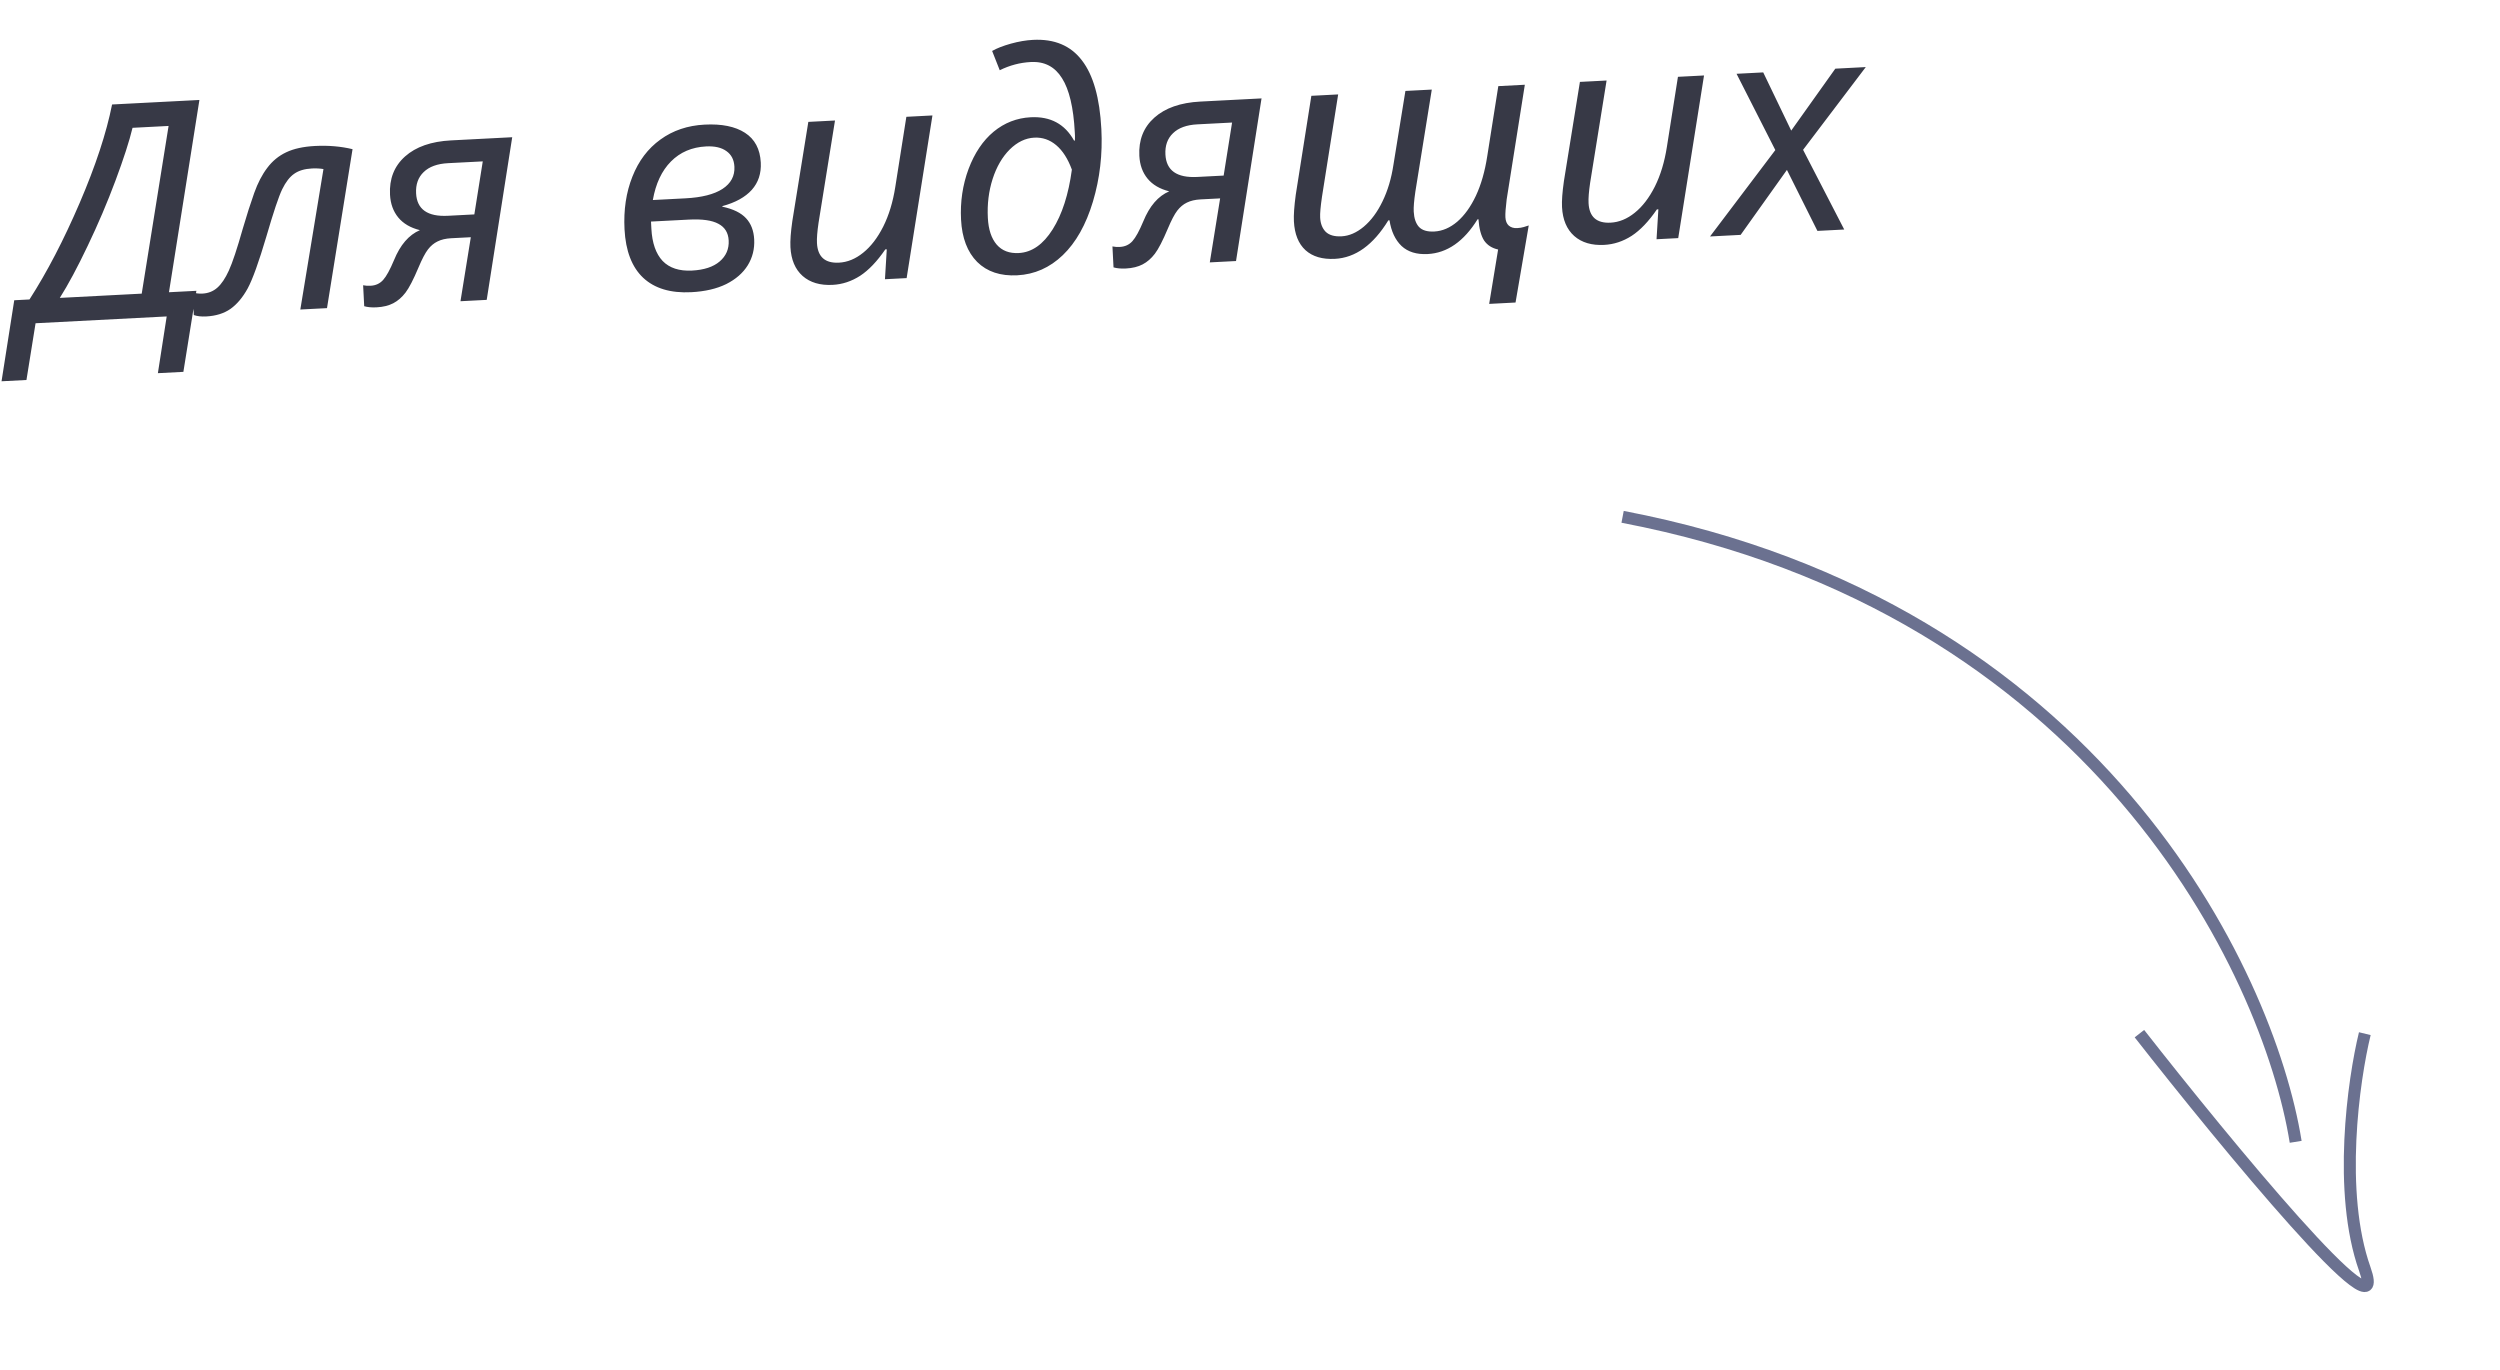 <?xml version="1.0" encoding="UTF-8"?> <svg xmlns="http://www.w3.org/2000/svg" width="208" height="114" viewBox="0 0 208 114" fill="none"> <path d="M1.185 24.981L2.453 24.915C3.916 22.639 5.309 19.959 6.632 16.876C7.955 13.792 8.853 11.065 9.325 8.693L16.591 8.317L14.058 24.314L16.338 24.196L15.257 30.938L13.136 31.048L13.869 26.328L2.959 26.894L2.201 31.615L0.128 31.722L1.185 24.981ZM11.027 10.634C10.759 11.748 10.284 13.215 9.605 15.035C8.925 16.855 8.155 18.663 7.294 20.459C6.442 22.248 5.669 23.689 4.976 24.785L11.791 24.431L14.026 10.479L11.027 10.634ZM27.206 25.637L24.987 25.752L26.912 14.065C26.608 14.015 26.289 13.999 25.956 14.016C25.338 14.048 24.845 14.196 24.475 14.46C24.105 14.715 23.773 15.144 23.479 15.746C23.191 16.34 22.754 17.646 22.166 19.664C21.535 21.8 21.015 23.244 20.606 23.999C20.196 24.745 19.72 25.312 19.178 25.699C18.636 26.077 17.962 26.287 17.157 26.329C16.751 26.35 16.407 26.311 16.125 26.212L16.026 24.31C16.243 24.404 16.518 24.443 16.851 24.426C17.33 24.401 17.742 24.237 18.084 23.934C18.427 23.631 18.745 23.158 19.038 22.516C19.338 21.864 19.726 20.7 20.201 19.021C20.534 17.887 20.849 16.901 21.148 16.062C21.447 15.224 21.81 14.525 22.237 13.965C22.664 13.396 23.188 12.966 23.808 12.673C24.436 12.372 25.238 12.196 26.213 12.145C27.319 12.088 28.358 12.177 29.332 12.411L27.206 25.637ZM37.539 19.821C37.092 19.844 36.713 19.933 36.404 20.088C36.102 20.234 35.836 20.455 35.607 20.753C35.378 21.05 35.114 21.552 34.817 22.26C34.396 23.26 34.037 23.955 33.739 24.345C33.442 24.735 33.103 25.03 32.722 25.229C32.341 25.428 31.878 25.542 31.334 25.57C30.927 25.591 30.584 25.56 30.302 25.477L30.212 23.733C30.393 23.773 30.602 23.787 30.837 23.774C31.26 23.753 31.606 23.592 31.876 23.293C32.146 22.994 32.447 22.444 32.781 21.645C33.301 20.371 34.02 19.539 34.937 19.149C34.153 18.954 33.552 18.602 33.134 18.094C32.717 17.586 32.489 16.954 32.449 16.198C32.381 14.881 32.799 13.821 33.702 13.016C34.606 12.211 35.879 11.767 37.52 11.681L42.616 11.417L40.494 24.949L38.312 25.062L39.172 19.737L37.539 19.821ZM37.276 13.576C36.382 13.623 35.706 13.87 35.249 14.317C34.791 14.756 34.581 15.346 34.619 16.085C34.688 17.418 35.572 18.041 37.271 17.953L39.465 17.839L40.166 13.427L37.276 13.576ZM58.623 10.368C60.045 10.294 61.166 10.521 61.983 11.049C62.801 11.577 63.239 12.402 63.297 13.524C63.344 14.426 63.094 15.184 62.547 15.799C62 16.406 61.184 16.856 60.099 17.149L60.102 17.197C61 17.387 61.656 17.708 62.071 18.159C62.485 18.602 62.711 19.189 62.749 19.921C62.789 20.709 62.611 21.427 62.212 22.075C61.814 22.715 61.217 23.235 60.423 23.635C59.628 24.026 58.658 24.252 57.512 24.311C55.797 24.4 54.465 24 53.514 23.113C52.572 22.224 52.054 20.878 51.96 19.074C51.877 17.465 52.095 16.007 52.614 14.701C53.132 13.386 53.91 12.356 54.947 11.61C55.984 10.855 57.209 10.441 58.623 10.368ZM54.164 18.434L54.195 19.031C54.257 20.218 54.568 21.11 55.128 21.709C55.697 22.299 56.513 22.566 57.578 22.511C58.578 22.459 59.343 22.208 59.873 21.756C60.412 21.297 60.663 20.713 60.626 20.006C60.593 19.364 60.308 18.902 59.772 18.62C59.244 18.33 58.423 18.213 57.309 18.271L54.164 18.434ZM58.742 12.183C57.563 12.244 56.591 12.661 55.824 13.434C55.057 14.207 54.555 15.277 54.316 16.642L57.034 16.501C58.391 16.43 59.417 16.169 60.111 15.718C60.812 15.258 61.143 14.642 61.103 13.87C61.073 13.293 60.851 12.86 60.437 12.572C60.03 12.275 59.465 12.146 58.742 12.183ZM67.253 10.141L69.472 10.026L68.104 18.531C67.995 19.27 67.951 19.834 67.972 20.224C68.031 21.37 68.642 21.913 69.804 21.853C70.511 21.816 71.181 21.541 71.815 21.027C72.456 20.514 73.013 19.788 73.486 18.851C73.959 17.905 74.293 16.804 74.489 15.547L75.409 9.718L77.579 9.605L75.432 23.138L73.628 23.232L73.78 20.742L73.658 20.749C72.976 21.745 72.277 22.479 71.56 22.948C70.842 23.409 70.081 23.66 69.276 23.701C68.236 23.755 67.404 23.509 66.781 22.963C66.157 22.409 65.819 21.607 65.764 20.559C65.737 20.039 65.79 19.319 65.921 18.399L67.253 10.141ZM91.633 10.735C91.742 12.832 91.508 14.845 90.932 16.773C90.355 18.694 89.519 20.179 88.424 21.23C87.338 22.273 86.075 22.831 84.636 22.905C83.239 22.978 82.127 22.608 81.303 21.795C80.486 20.973 80.038 19.799 79.959 18.271C79.883 16.792 80.091 15.387 80.584 14.058C81.086 12.728 81.782 11.694 82.673 10.955C83.572 10.216 84.598 9.816 85.752 9.756C87.394 9.671 88.597 10.318 89.361 11.696L89.434 11.693L89.438 11.301L89.422 10.996C89.316 8.948 88.961 7.451 88.358 6.504C87.763 5.549 86.9 5.101 85.77 5.16C84.868 5.206 84.004 5.434 83.178 5.844L82.545 4.239C82.94 4.015 83.46 3.812 84.102 3.632C84.753 3.452 85.367 3.347 85.944 3.317C87.724 3.225 89.082 3.794 90.017 5.025C90.961 6.247 91.499 8.151 91.633 10.735ZM84.76 21.053C85.85 20.997 86.789 20.341 87.58 19.086C88.371 17.831 88.904 16.173 89.18 14.114C88.848 13.21 88.414 12.532 87.877 12.079C87.34 11.626 86.73 11.417 86.048 11.452C85.316 11.49 84.636 11.819 84.008 12.438C83.389 13.057 82.914 13.876 82.584 14.896C82.261 15.906 82.129 16.985 82.189 18.131C82.239 19.098 82.485 19.839 82.927 20.354C83.369 20.861 83.98 21.094 84.76 21.053ZM99.882 16.59C99.435 16.614 99.056 16.703 98.747 16.857C98.445 17.003 98.179 17.225 97.95 17.522C97.721 17.819 97.458 18.322 97.16 19.03C96.739 20.029 96.38 20.724 96.083 21.114C95.785 21.505 95.446 21.799 95.065 21.998C94.684 22.197 94.221 22.311 93.677 22.339C93.271 22.36 92.927 22.329 92.645 22.246L92.555 20.503C92.736 20.542 92.945 20.556 93.18 20.544C93.603 20.522 93.949 20.361 94.219 20.062C94.489 19.763 94.79 19.213 95.124 18.414C95.644 17.14 96.363 16.308 97.28 15.919C96.496 15.723 95.895 15.371 95.478 14.863C95.06 14.355 94.832 13.723 94.793 12.967C94.724 11.651 95.142 10.59 96.046 9.785C96.949 8.981 98.222 8.536 99.863 8.451L104.959 8.187L102.837 21.718L100.655 21.831L101.515 16.506L99.882 16.59ZM99.619 10.346C98.725 10.392 98.05 10.639 97.592 11.086C97.134 11.526 96.924 12.115 96.963 12.855C97.031 14.188 97.915 14.81 99.614 14.722L101.808 14.608L102.509 10.196L99.619 10.346ZM119.125 7.453L117.756 15.958C117.648 16.697 117.603 17.245 117.622 17.602C117.651 18.163 117.795 18.588 118.054 18.876C118.322 19.163 118.748 19.292 119.333 19.262C120.008 19.227 120.646 18.953 121.247 18.441C121.847 17.921 122.364 17.202 122.797 16.283C123.23 15.356 123.544 14.26 123.739 12.995L124.659 7.166L126.866 7.051L125.355 16.591C125.269 17.288 125.234 17.783 125.249 18.075C125.265 18.384 125.359 18.615 125.53 18.77C125.709 18.923 125.94 18.993 126.225 18.978C126.436 18.967 126.622 18.937 126.782 18.888C126.942 18.831 127.079 18.787 127.191 18.757L126.093 25.17L123.899 25.284L124.643 20.759C124.131 20.647 123.744 20.398 123.479 20.013C123.223 19.618 123.066 19.028 123.008 18.24L122.935 18.244C121.792 20.088 120.408 21.052 118.783 21.136C117.864 21.184 117.14 20.96 116.609 20.466C116.086 19.964 115.751 19.252 115.606 18.33L115.508 18.335C114.253 20.381 112.773 21.448 111.066 21.536C110.026 21.59 109.211 21.351 108.621 20.819C108.03 20.279 107.708 19.477 107.653 18.413C107.626 17.901 107.678 17.164 107.807 16.204L109.104 7.972L111.335 7.856L109.991 16.36C109.87 17.181 109.819 17.762 109.837 18.104C109.863 18.608 110.018 19.003 110.302 19.29C110.593 19.568 111.031 19.692 111.617 19.662C112.251 19.629 112.868 19.36 113.47 18.857C114.079 18.344 114.596 17.645 115.023 16.759C115.458 15.873 115.763 14.847 115.939 13.68L116.93 7.566L119.125 7.453ZM131.449 6.814L133.668 6.699L132.3 15.204C132.191 15.943 132.147 16.508 132.168 16.898C132.227 18.044 132.838 18.586 134 18.526C134.707 18.489 135.377 18.214 136.011 17.701C136.652 17.187 137.21 16.461 137.683 15.524C138.155 14.579 138.489 13.477 138.685 12.221L139.605 6.391L141.775 6.279L139.628 19.811L137.824 19.905L137.976 17.416L137.854 17.422C137.172 18.419 136.473 19.152 135.756 19.621C135.038 20.082 134.277 20.333 133.472 20.375C132.432 20.429 131.6 20.183 130.977 19.636C130.354 19.082 130.015 18.28 129.96 17.232C129.933 16.712 129.986 15.992 130.117 15.073L131.449 6.814ZM147.707 12.486L144.481 6.139L146.7 6.024L149.029 10.866L152.698 5.713L155.233 5.581L150.016 12.465L153.44 19.096L151.209 19.211L148.673 14.136L144.821 19.542L142.274 19.674L147.707 12.486Z" fill="#373946"></path> <path d="M191 95C188.712 80.796 174.308 50.511 135 43" stroke="#6B7190"></path> <path d="M196.752 86C195.809 89.869 194.488 99.203 196.752 105.587C199.017 111.97 185.194 95.189 178 86" stroke="#6B7190"></path> </svg> 